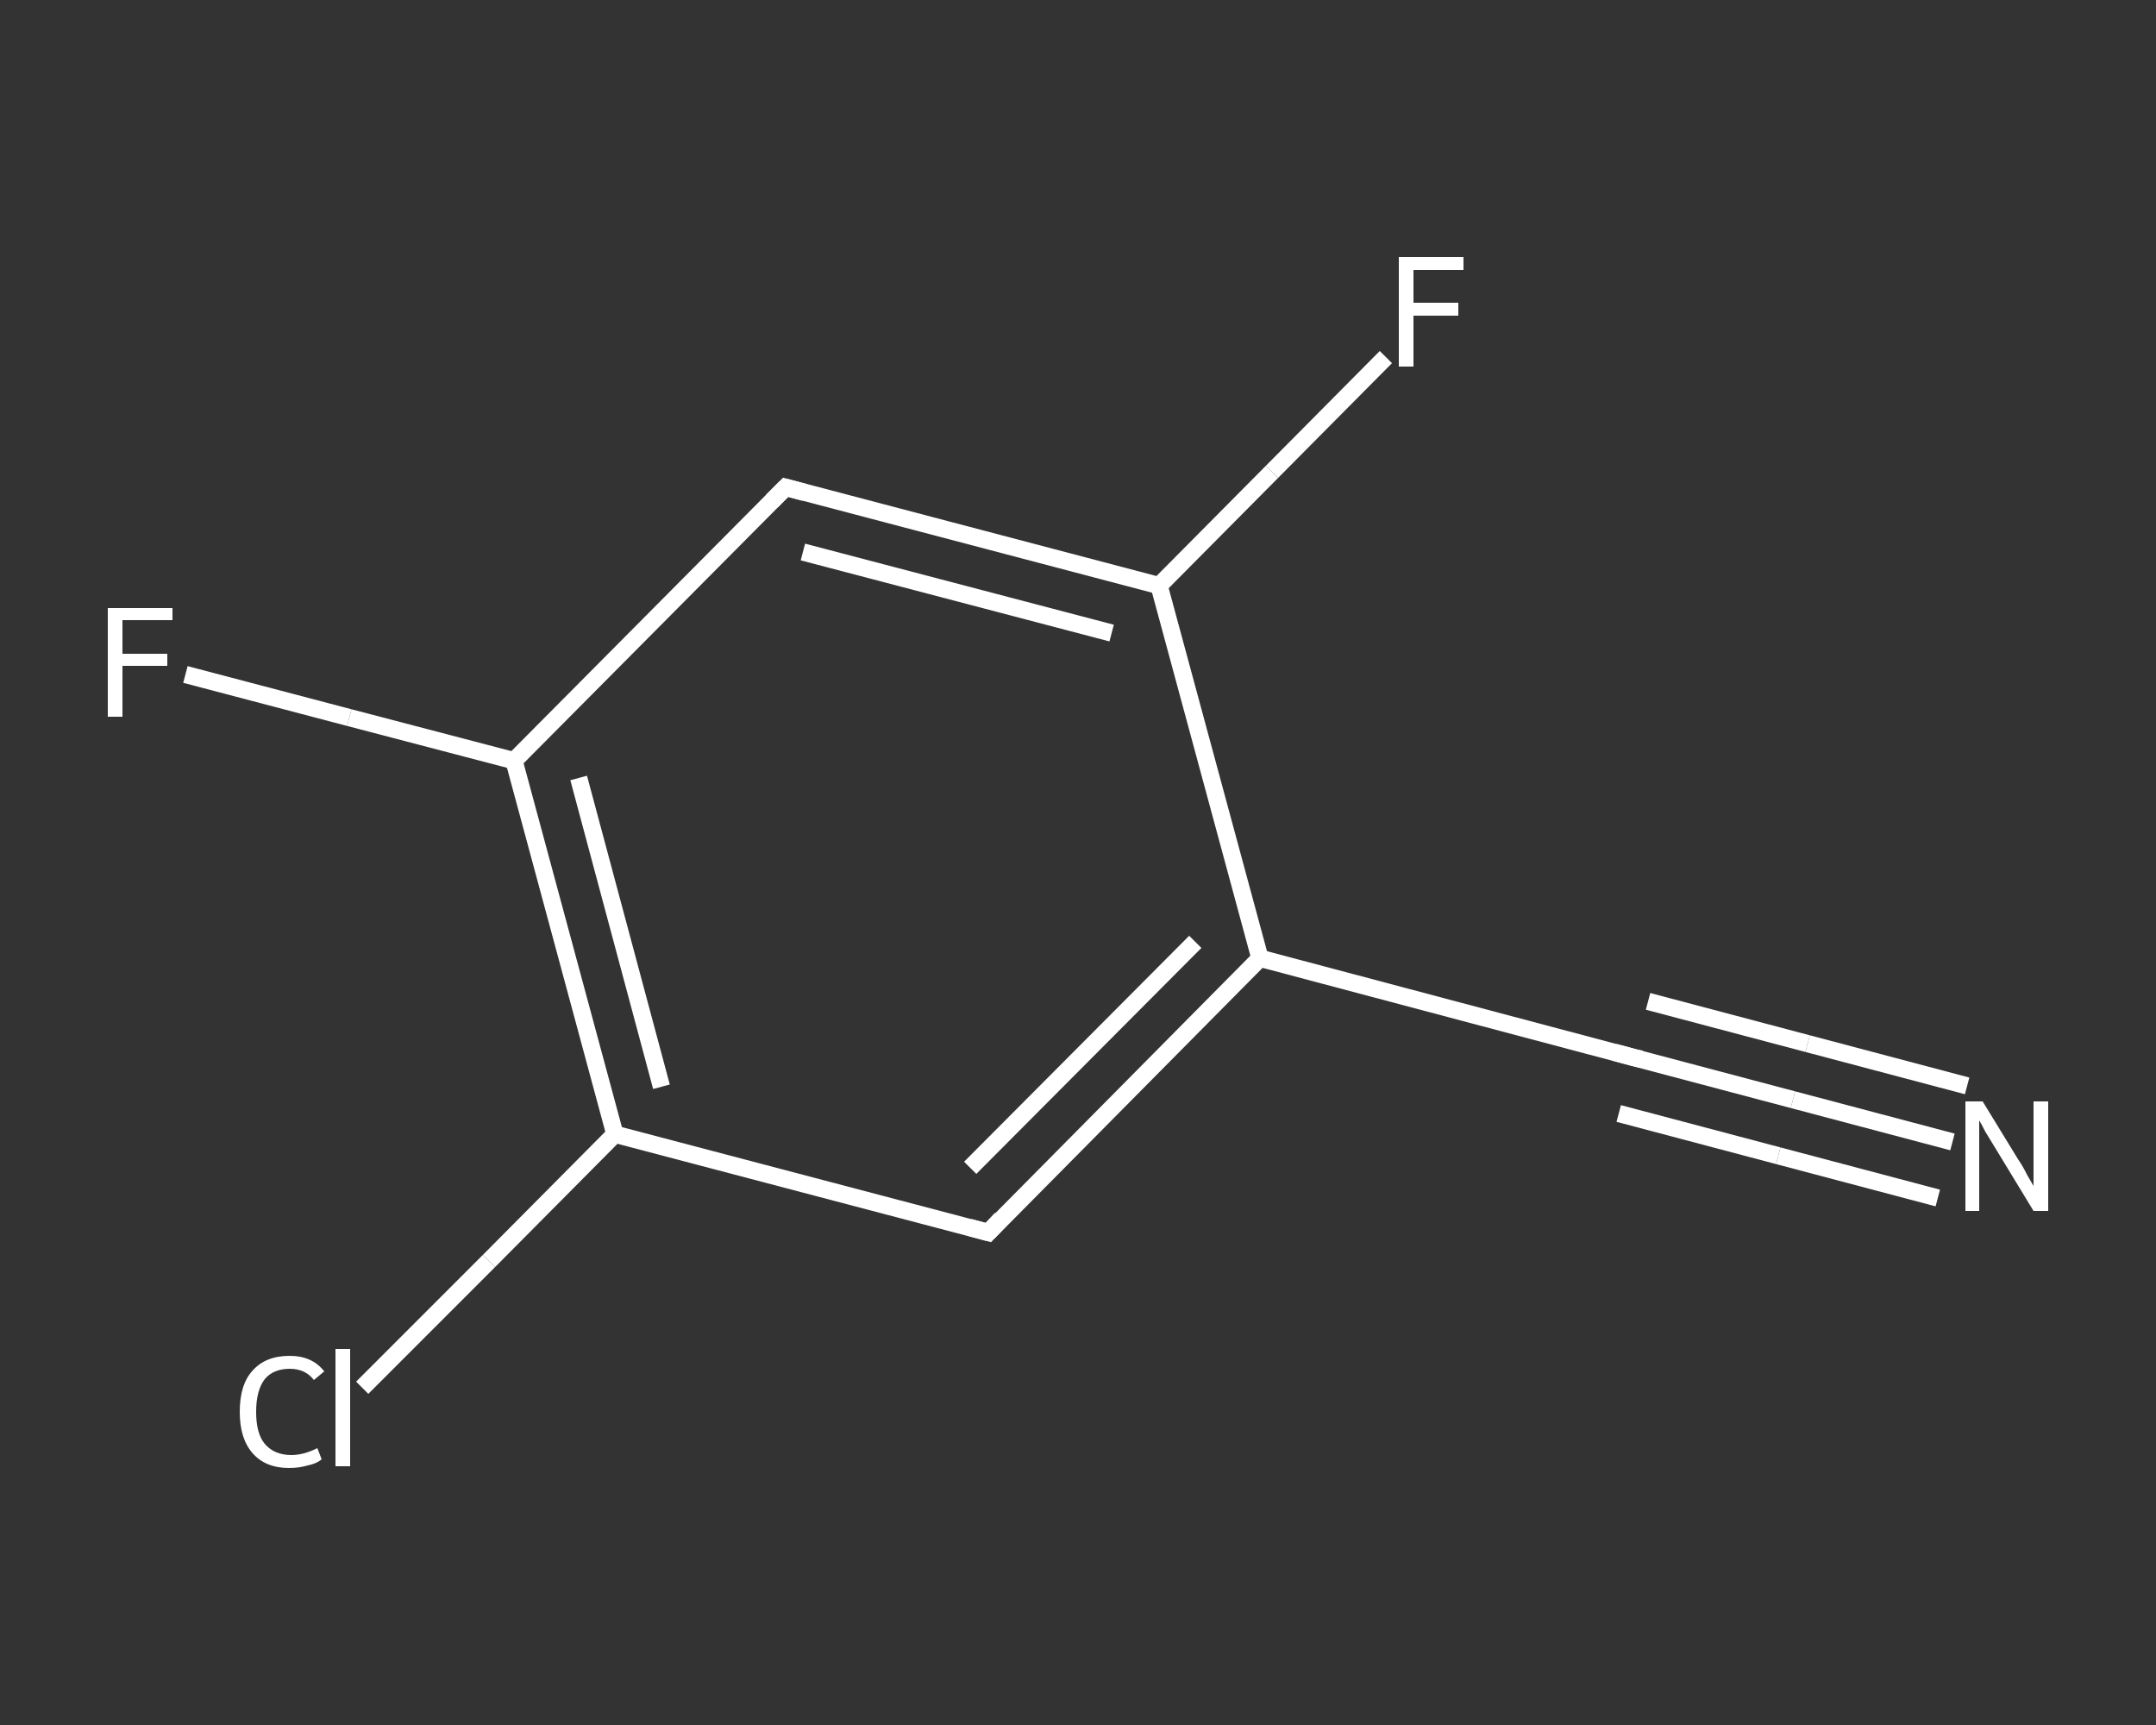 <?xml version='1.0' encoding='iso-8859-1'?>
<svg version='1.1' baseProfile='full'
              xmlns='http://www.w3.org/2000/svg'
                      xmlns:rdkit='http://www.rdkit.org/xml'
                      xmlns:xlink='http://www.w3.org/1999/xlink'
                  xml:space='preserve'
width='250px' height='200px' viewBox='0 0 250 200'>
<rect x="0" y="0" width="250" height="200" fill="#333333" stroke="none"/>
<!-- END OF HEADER -->
<rect style='opacity:1.0;fill:transparent;stroke:none' width='250.0' height='200.0' x='0.0' y='0.0'> </rect>
<path class='bond-0 atom-0 atom-1' d='M 226.4,132.4 L 207.9,127.5' style='fill:none;fill-rule:evenodd;stroke:#FFFFFF;stroke-width:2.0px;stroke-linecap:butt;stroke-linejoin:miter;stroke-opacity:1' />
<path class='bond-0 atom-0 atom-1' d='M 207.9,127.5 L 189.4,122.6' style='fill:none;fill-rule:evenodd;stroke:#FFFFFF;stroke-width:2.0px;stroke-linecap:butt;stroke-linejoin:miter;stroke-opacity:1' />
<path class='bond-0 atom-0 atom-1' d='M 224.7,138.9 L 206.2,134.0' style='fill:none;fill-rule:evenodd;stroke:#FFFFFF;stroke-width:2.0px;stroke-linecap:butt;stroke-linejoin:miter;stroke-opacity:1' />
<path class='bond-0 atom-0 atom-1' d='M 206.2,134.0 L 187.7,129.1' style='fill:none;fill-rule:evenodd;stroke:#FFFFFF;stroke-width:2.0px;stroke-linecap:butt;stroke-linejoin:miter;stroke-opacity:1' />
<path class='bond-0 atom-0 atom-1' d='M 228.1,125.9 L 209.6,121.0' style='fill:none;fill-rule:evenodd;stroke:#FFFFFF;stroke-width:2.0px;stroke-linecap:butt;stroke-linejoin:miter;stroke-opacity:1' />
<path class='bond-0 atom-0 atom-1' d='M 209.6,121.0 L 191.1,116.1' style='fill:none;fill-rule:evenodd;stroke:#FFFFFF;stroke-width:2.0px;stroke-linecap:butt;stroke-linejoin:miter;stroke-opacity:1' />
<path class='bond-1 atom-1 atom-2' d='M 189.4,122.6 L 146.1,111.1' style='fill:none;fill-rule:evenodd;stroke:#FFFFFF;stroke-width:2.0px;stroke-linecap:butt;stroke-linejoin:miter;stroke-opacity:1' />
<path class='bond-2 atom-2 atom-3' d='M 146.1,111.1 L 114.6,142.9' style='fill:none;fill-rule:evenodd;stroke:#FFFFFF;stroke-width:2.0px;stroke-linecap:butt;stroke-linejoin:miter;stroke-opacity:1' />
<path class='bond-2 atom-2 atom-3' d='M 138.6,109.2 L 112.5,135.4' style='fill:none;fill-rule:evenodd;stroke:#FFFFFF;stroke-width:2.0px;stroke-linecap:butt;stroke-linejoin:miter;stroke-opacity:1' />
<path class='bond-3 atom-3 atom-4' d='M 114.6,142.9 L 71.3,131.5' style='fill:none;fill-rule:evenodd;stroke:#FFFFFF;stroke-width:2.0px;stroke-linecap:butt;stroke-linejoin:miter;stroke-opacity:1' />
<path class='bond-4 atom-4 atom-5' d='M 71.3,131.5 L 56.7,146.2' style='fill:none;fill-rule:evenodd;stroke:#FFFFFF;stroke-width:2.0px;stroke-linecap:butt;stroke-linejoin:miter;stroke-opacity:1' />
<path class='bond-4 atom-4 atom-5' d='M 56.7,146.2 L 42.0,160.9' style='fill:none;fill-rule:evenodd;stroke:#FFFFFF;stroke-width:2.0px;stroke-linecap:butt;stroke-linejoin:miter;stroke-opacity:1' />
<path class='bond-5 atom-4 atom-6' d='M 71.3,131.5 L 59.6,88.2' style='fill:none;fill-rule:evenodd;stroke:#FFFFFF;stroke-width:2.0px;stroke-linecap:butt;stroke-linejoin:miter;stroke-opacity:1' />
<path class='bond-5 atom-4 atom-6' d='M 76.7,126.0 L 67.1,90.2' style='fill:none;fill-rule:evenodd;stroke:#FFFFFF;stroke-width:2.0px;stroke-linecap:butt;stroke-linejoin:miter;stroke-opacity:1' />
<path class='bond-6 atom-6 atom-7' d='M 59.6,88.2 L 40.5,83.2' style='fill:none;fill-rule:evenodd;stroke:#FFFFFF;stroke-width:2.0px;stroke-linecap:butt;stroke-linejoin:miter;stroke-opacity:1' />
<path class='bond-6 atom-6 atom-7' d='M 40.5,83.2 L 21.5,78.2' style='fill:none;fill-rule:evenodd;stroke:#FFFFFF;stroke-width:2.0px;stroke-linecap:butt;stroke-linejoin:miter;stroke-opacity:1' />
<path class='bond-7 atom-6 atom-8' d='M 59.6,88.2 L 91.1,56.5' style='fill:none;fill-rule:evenodd;stroke:#FFFFFF;stroke-width:2.0px;stroke-linecap:butt;stroke-linejoin:miter;stroke-opacity:1' />
<path class='bond-8 atom-8 atom-9' d='M 91.1,56.5 L 134.4,67.9' style='fill:none;fill-rule:evenodd;stroke:#FFFFFF;stroke-width:2.0px;stroke-linecap:butt;stroke-linejoin:miter;stroke-opacity:1' />
<path class='bond-8 atom-8 atom-9' d='M 93.1,64.0 L 128.9,73.4' style='fill:none;fill-rule:evenodd;stroke:#FFFFFF;stroke-width:2.0px;stroke-linecap:butt;stroke-linejoin:miter;stroke-opacity:1' />
<path class='bond-9 atom-9 atom-10' d='M 134.4,67.9 L 147.5,54.7' style='fill:none;fill-rule:evenodd;stroke:#FFFFFF;stroke-width:2.0px;stroke-linecap:butt;stroke-linejoin:miter;stroke-opacity:1' />
<path class='bond-9 atom-9 atom-10' d='M 147.5,54.7 L 160.7,41.4' style='fill:none;fill-rule:evenodd;stroke:#FFFFFF;stroke-width:2.0px;stroke-linecap:butt;stroke-linejoin:miter;stroke-opacity:1' />
<path class='bond-10 atom-9 atom-2' d='M 134.4,67.9 L 146.1,111.1' style='fill:none;fill-rule:evenodd;stroke:#FFFFFF;stroke-width:2.0px;stroke-linecap:butt;stroke-linejoin:miter;stroke-opacity:1' />
<path d='M 190.3,122.8 L 189.4,122.6 L 187.2,122.0' style='fill:none;stroke:#FFFFFF;stroke-width:2.0px;stroke-linecap:butt;stroke-linejoin:miter;stroke-opacity:1;' />
<path d='M 116.1,141.3 L 114.6,142.9 L 112.4,142.3' style='fill:none;stroke:#FFFFFF;stroke-width:2.0px;stroke-linecap:butt;stroke-linejoin:miter;stroke-opacity:1;' />
<path d='M 89.5,58.1 L 91.1,56.5 L 93.3,57.1' style='fill:none;stroke:#FFFFFF;stroke-width:2.0px;stroke-linecap:butt;stroke-linejoin:miter;stroke-opacity:1;' />
<path class='atom-0' d='M 229.9 127.7
L 234.0 134.4
Q 234.5 135.1, 235.1 136.3
Q 235.8 137.5, 235.8 137.5
L 235.8 127.7
L 237.5 127.7
L 237.5 140.4
L 235.8 140.4
L 231.3 133.0
Q 230.8 132.2, 230.2 131.2
Q 229.7 130.2, 229.5 129.9
L 229.5 140.4
L 227.9 140.4
L 227.9 127.7
L 229.9 127.7
' fill='#FFFFFF'/>
<path class='atom-5' d='M 27.8 163.7
Q 27.8 160.5, 29.3 158.9
Q 30.8 157.2, 33.6 157.2
Q 36.2 157.2, 37.6 159.0
L 36.4 160.0
Q 35.4 158.7, 33.6 158.7
Q 31.7 158.7, 30.7 159.9
Q 29.7 161.2, 29.7 163.7
Q 29.7 166.2, 30.7 167.4
Q 31.8 168.7, 33.8 168.7
Q 35.2 168.7, 36.8 167.9
L 37.3 169.2
Q 36.7 169.7, 35.7 169.9
Q 34.7 170.2, 33.5 170.2
Q 30.8 170.2, 29.3 168.5
Q 27.8 166.8, 27.8 163.7
' fill='#FFFFFF'/>
<path class='atom-5' d='M 38.9 156.4
L 40.6 156.4
L 40.6 170.0
L 38.9 170.0
L 38.9 156.4
' fill='#FFFFFF'/>
<path class='atom-7' d='M 12.5 70.5
L 20.0 70.5
L 20.0 71.9
L 14.2 71.9
L 14.2 75.8
L 19.4 75.8
L 19.4 77.2
L 14.2 77.2
L 14.2 83.1
L 12.5 83.1
L 12.5 70.5
' fill='#FFFFFF'/>
<path class='atom-10' d='M 162.2 29.8
L 169.7 29.8
L 169.7 31.3
L 163.9 31.3
L 163.9 35.1
L 169.1 35.1
L 169.1 36.6
L 163.9 36.6
L 163.9 42.5
L 162.2 42.5
L 162.2 29.8
' fill='#FFFFFF'/>
</svg>
